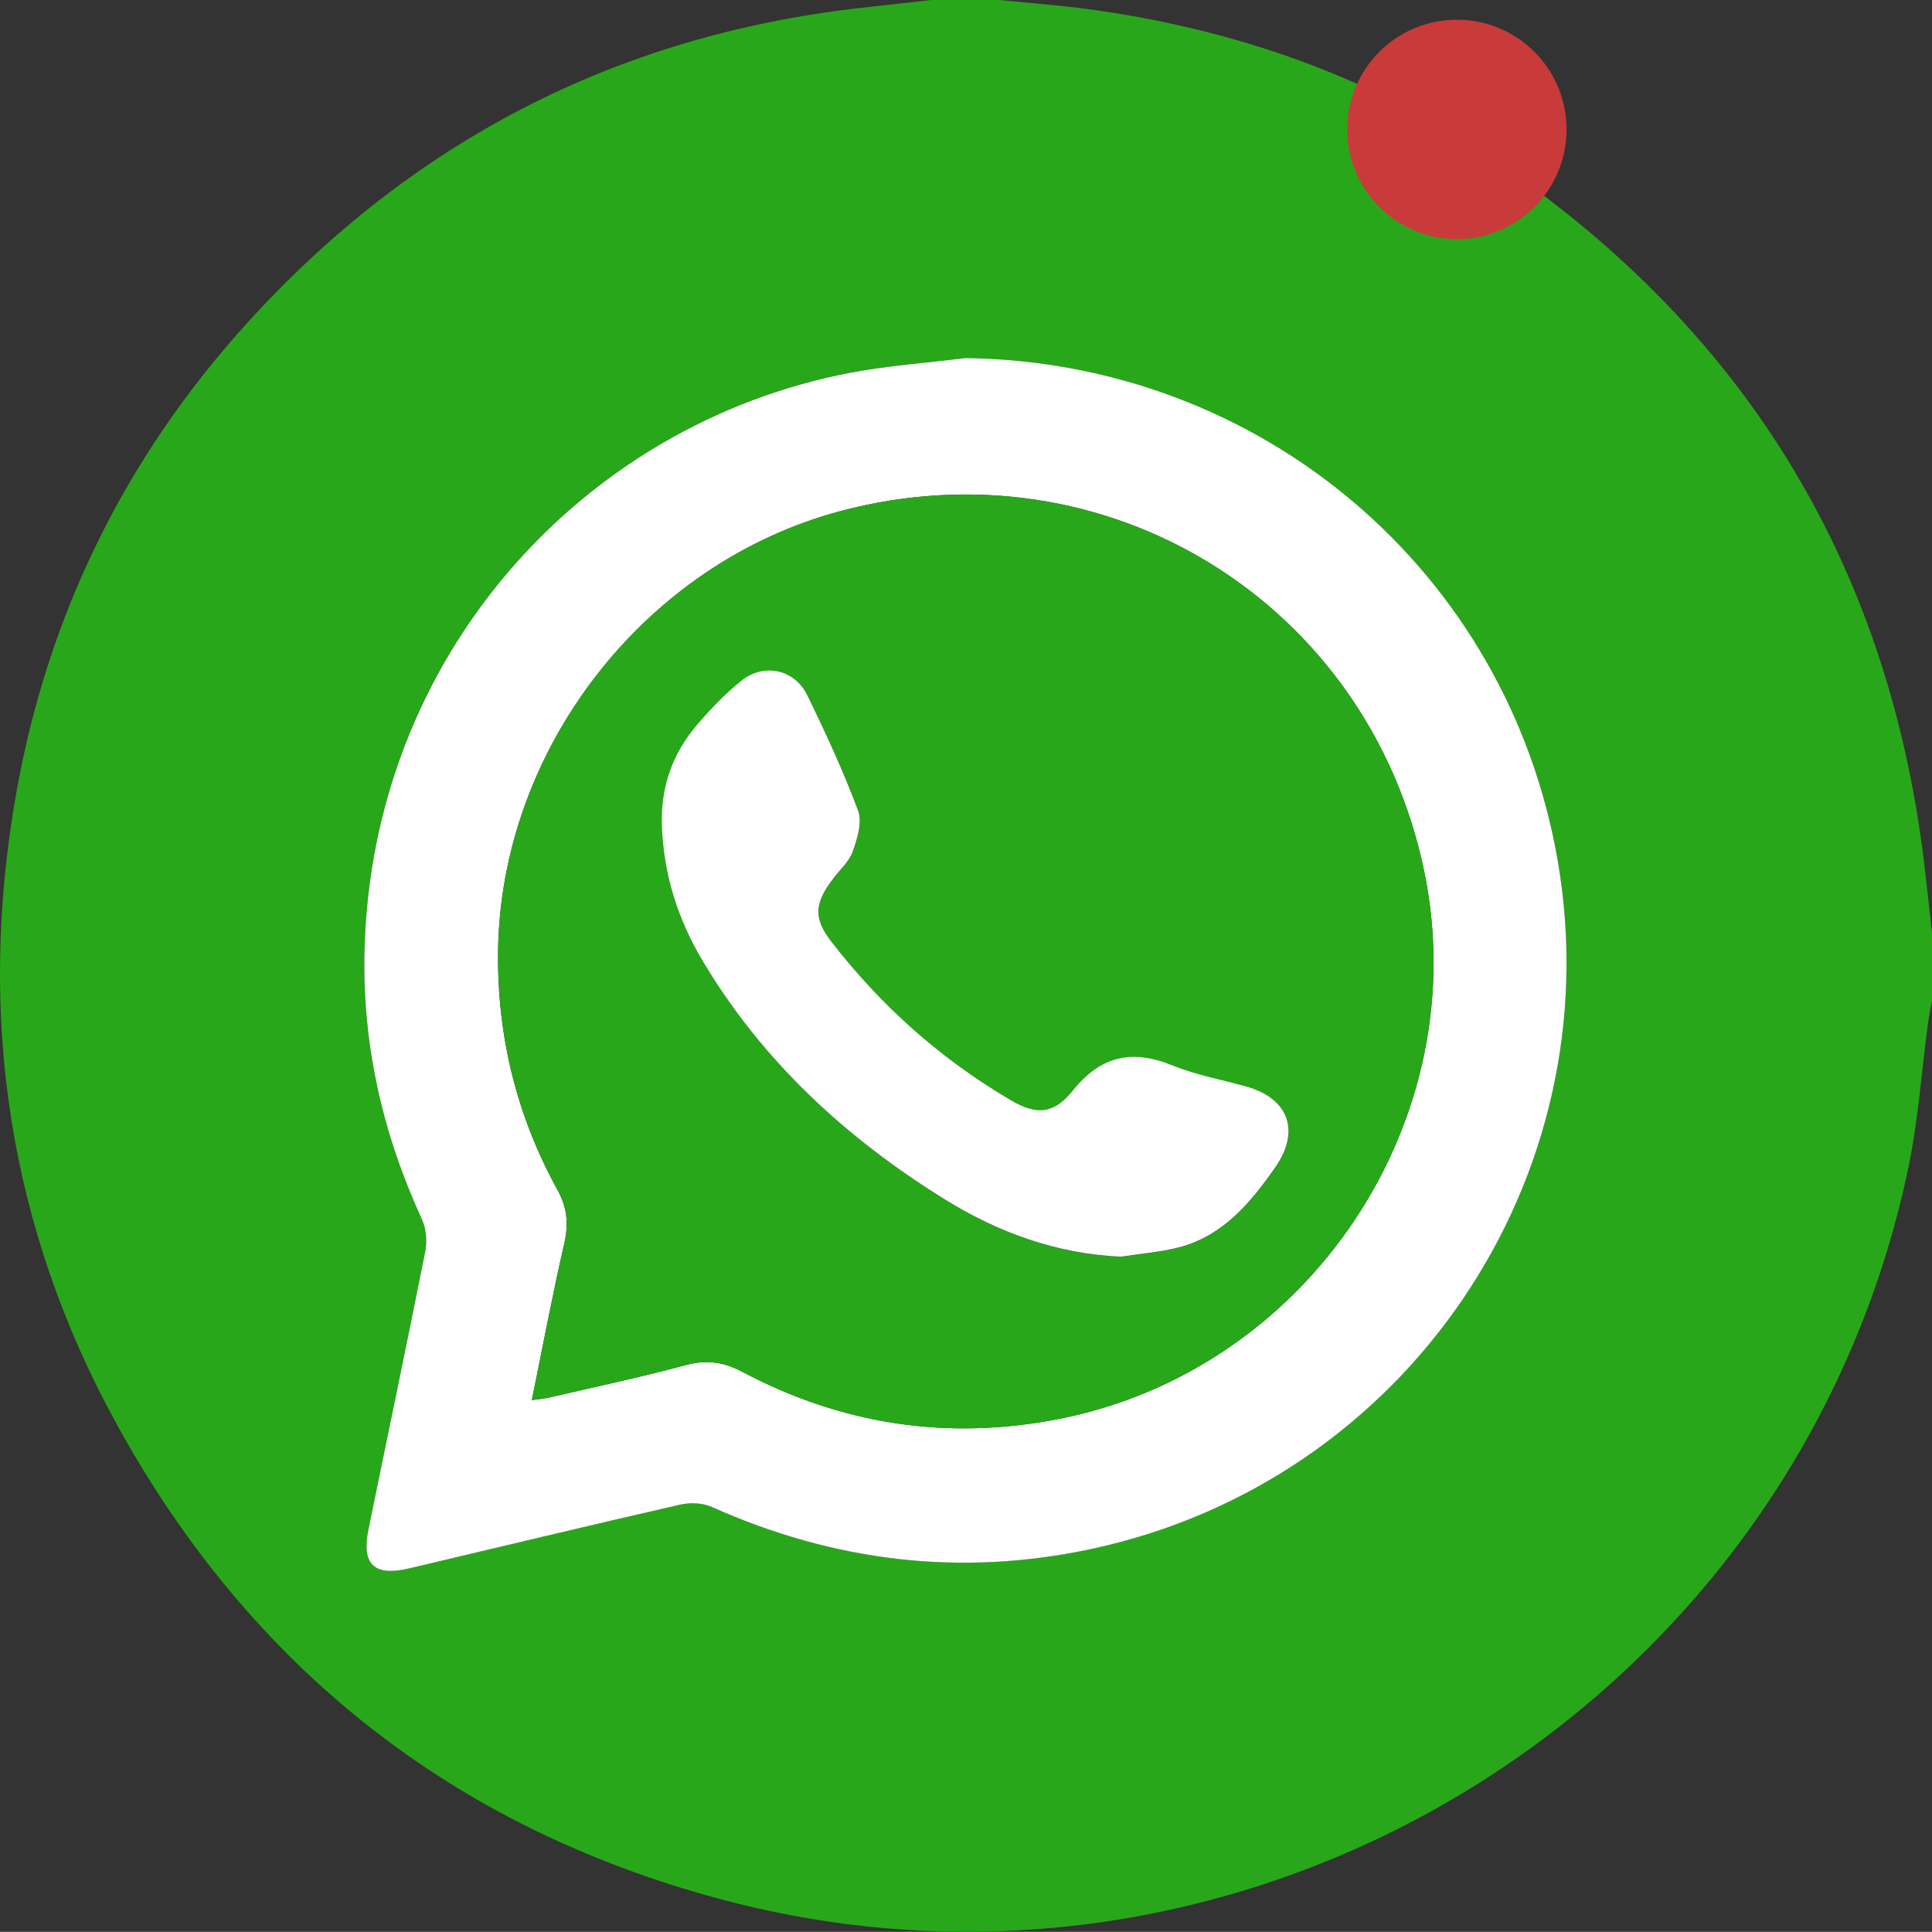 <svg xmlns="http://www.w3.org/2000/svg" id="Capa_2" viewBox="0 0 383.04 383.01"><rect x="0" y="0" width="383.04" height="383.01" fill="#333333" stroke="none"/><defs><style>.cls-1{fill:#fff;}.cls-2{fill:#c93a3a;}.cls-3{fill:#29a71a;}</style></defs><g id="Capa_1-2"><path class="cls-3" d="M184.67,0C189.16,0,193.66,0,198.15,0c5.8,.59,11.63,1.02,17.4,1.79,28.41,3.81,54.98,12.92,78.93,28.79,50.4,33.41,79.63,80.08,86.97,140.26,.57,4.68,1.06,9.36,1.59,14.04v13.47c-.28,1.58-.61,3.15-.82,4.74-1.27,9.48-1.92,19.1-3.87,28.43-22.34,106.64-130.75,173.31-235.88,144.91-52.89-14.29-92.7-45.86-119.13-93.7C1.66,243.5-4.58,201.31,3.22,157.26c6.25-35.29,21.56-66.48,45.64-93.06C81.44,28.23,121.89,7.17,170.25,1.61,175.05,1.06,179.86,.54,184.67,0Zm6.64,70.99c-7.64,.96-15.36,1.49-22.9,2.94-53.16,10.21-94.92,56.4-96.15,114.94-.39,18.46,3.66,36.05,11.38,52.83,.85,1.85,1.08,4.34,.68,6.36-3.64,18.41-7.52,36.78-11.27,55.17-1.42,6.95,1.13,9.36,8.03,7.72,17.9-4.23,35.79-8.53,53.72-12.64,1.99-.45,4.49-.36,6.32,.45,24.17,10.81,49.14,13.89,75.11,8.36,62.63-13.33,103.32-73.54,92.66-136.19-9.85-57.92-59.15-99.28-117.58-99.95Z"></path><path class="cls-1" d="M191.31,70.99c58.43,.67,107.73,42.04,117.58,99.95,10.66,62.66-30.03,122.86-92.66,136.19-25.97,5.53-50.94,2.44-75.11-8.36-1.83-.82-4.33-.91-6.32-.45-17.93,4.1-35.82,8.41-53.72,12.64-6.9,1.63-9.45-.78-8.03-7.72,3.75-18.39,7.62-36.76,11.27-55.17,.4-2.01,.17-4.51-.68-6.36-7.72-16.79-11.77-34.37-11.38-52.83,1.23-58.54,42.99-104.72,96.15-114.94,7.54-1.45,15.26-1.98,22.9-2.94Zm-85.87,206.6c1.51-.23,2.58-.31,3.6-.55,8.96-2.08,17.97-3.99,26.85-6.38,4.12-1.11,7.5-.68,11.28,1.32,19.72,10.44,40.58,13.65,62.58,9.38,49.77-9.66,82.95-59.38,72.56-108.85-11.17-53.2-63.18-85.19-115.72-71.17-38.96,10.4-67.52,47.43-67.85,87.67-.13,16.7,3.76,32.32,11.78,46.89,1.93,3.5,2.25,6.73,1.36,10.6-2.33,10.13-4.25,20.36-6.44,31.09Z"></path><path class="cls-3" d="M105.45,277.59c2.19-10.72,4.1-20.95,6.44-31.09,.89-3.87,.57-7.1-1.36-10.6-8.02-14.57-11.91-30.18-11.78-46.89,.32-40.24,28.88-77.27,67.85-87.67,52.55-14.02,104.55,17.96,115.72,71.17,10.38,49.47-22.8,99.19-72.56,108.85-22,4.27-42.86,1.06-62.58-9.38-3.78-2-7.16-2.42-11.28-1.32-8.88,2.39-17.89,4.3-26.85,6.38-1.03,.24-2.09,.32-3.6,.55Zm116.92-28.43c3.79-.59,7.67-.86,11.37-1.82,8.78-2.28,14.22-8.84,19.12-15.86,5.03-7.21,2.68-13.65-5.69-16.02-4.9-1.39-10-2.29-14.68-4.2-8.02-3.27-14.22-1.92-19.75,4.98-3.72,4.63-7.11,4.97-12.24,1.96-13.91-8.16-25.79-18.73-35.64-31.48-3.64-4.71-3.32-7.64,.34-12.47,1.35-1.79,3.2-3.4,3.91-5.42,.9-2.55,1.9-5.81,1.05-8.09-2.91-7.79-6.42-15.39-10.07-22.87-2.5-5.12-8.55-6.46-13-2.93-3.2,2.53-6.07,5.55-8.74,8.65-4.98,5.78-7.38,12.46-7.09,20.26,.36,9.6,3.16,18.4,7.98,26.52,11.83,19.93,28.4,35.2,47.93,47.34,10.72,6.66,22.32,10.92,35.22,11.48Z"></path><path class="cls-1" d="M222.36,249.16c-12.9-.56-24.5-4.81-35.22-11.48-19.53-12.14-36.1-27.41-47.93-47.34-4.82-8.12-7.62-16.92-7.98-26.52-.29-7.8,2.11-14.48,7.09-20.26,2.67-3.1,5.55-6.12,8.74-8.65,4.46-3.53,10.5-2.19,13,2.93,3.65,7.49,7.16,15.08,10.07,22.87,.85,2.28-.15,5.54-1.05,8.09-.71,2.02-2.56,3.63-3.91,5.42-3.66,4.83-3.98,7.77-.34,12.47,9.85,12.75,21.73,23.33,35.64,31.48,5.13,3.01,8.53,2.68,12.24-1.96,5.53-6.89,11.73-8.24,19.75-4.98,4.69,1.91,9.78,2.82,14.68,4.2,8.38,2.37,10.72,8.81,5.69,16.02-4.9,7.03-10.35,13.58-19.12,15.86-3.7,.96-7.57,1.23-11.37,1.82Z"></path><circle class="cls-2" cx="288.84" cy="25.66" r="21.75"></circle></g></svg>